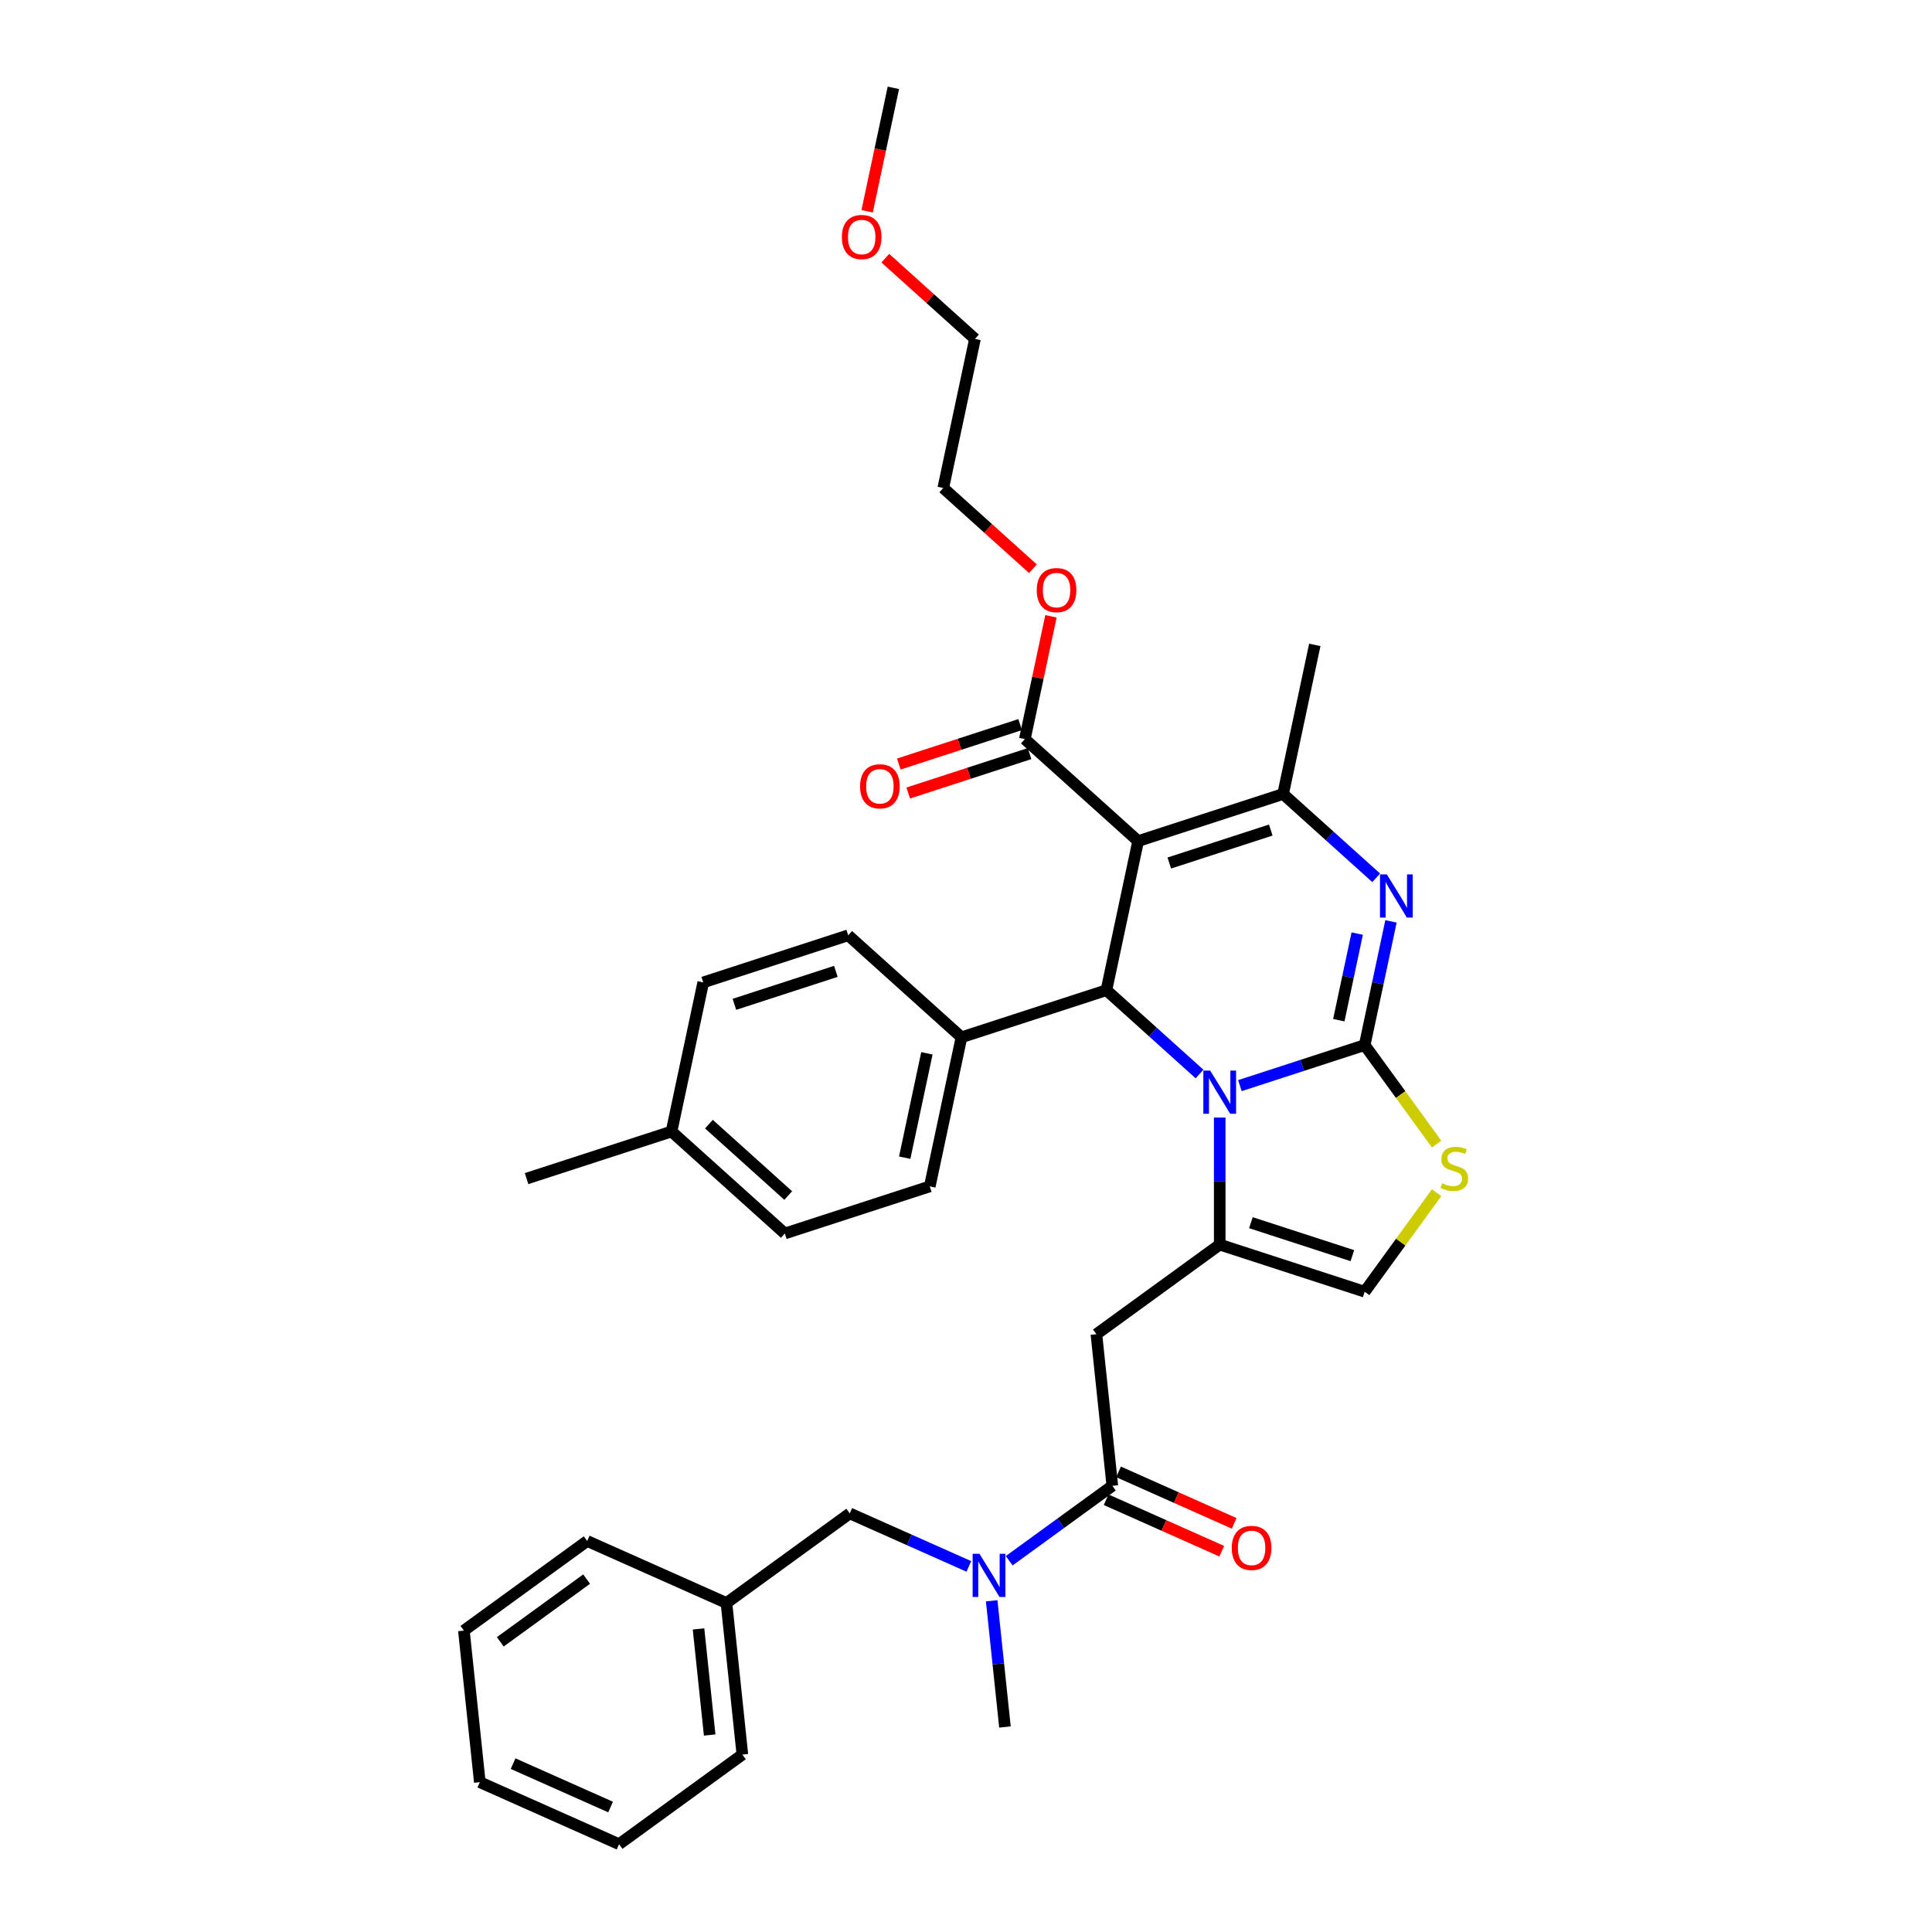 <?xml version='1.0' encoding='iso-8859-1'?>
<svg version='1.1' baseProfile='full'
              xmlns='http://www.w3.org/2000/svg'
                      xmlns:rdkit='http://www.rdkit.org/xml'
                      xmlns:xlink='http://www.w3.org/1999/xlink'
                  xml:space='preserve'
width='1000px' height='1000px' viewBox='0 0 1000 1000'>
<!-- END OF HEADER -->
<rect style='opacity:1.0;fill:#FFFFFF;stroke:none' width='1000' height='1000' x='0' y='0'> </rect>
<path class='bond-0' d='M 240.104,843.991 L 303.933,797.617' style='fill:none;fill-rule:evenodd;stroke:#000000;stroke-width:6px;stroke-linecap:butt;stroke-linejoin:miter;stroke-opacity:1' />
<path class='bond-0' d='M 258.953,849.801 L 303.633,817.339' style='fill:none;fill-rule:evenodd;stroke:#000000;stroke-width:6px;stroke-linecap:butt;stroke-linejoin:miter;stroke-opacity:1' />
<path class='bond-1' d='M 240.104,843.991 L 248.351,922.455' style='fill:none;fill-rule:evenodd;stroke:#000000;stroke-width:6px;stroke-linecap:butt;stroke-linejoin:miter;stroke-opacity:1' />
<path class='bond-2' d='M 575.741,769.048 L 549.05,788.441' style='fill:none;fill-rule:evenodd;stroke:#000000;stroke-width:6px;stroke-linecap:butt;stroke-linejoin:miter;stroke-opacity:1' />
<path class='bond-2' d='M 549.05,788.441 L 522.358,807.833' style='fill:none;fill-rule:evenodd;stroke:#0000FF;stroke-width:6px;stroke-linecap:butt;stroke-linejoin:miter;stroke-opacity:1' />
<path class='bond-3' d='M 572.532,776.256 L 602.456,789.579' style='fill:none;fill-rule:evenodd;stroke:#000000;stroke-width:6px;stroke-linecap:butt;stroke-linejoin:miter;stroke-opacity:1' />
<path class='bond-3' d='M 602.456,789.579 L 632.379,802.901' style='fill:none;fill-rule:evenodd;stroke:#FF0000;stroke-width:6px;stroke-linecap:butt;stroke-linejoin:miter;stroke-opacity:1' />
<path class='bond-3' d='M 578.95,761.841 L 608.874,775.164' style='fill:none;fill-rule:evenodd;stroke:#000000;stroke-width:6px;stroke-linecap:butt;stroke-linejoin:miter;stroke-opacity:1' />
<path class='bond-3' d='M 608.874,775.164 L 638.797,788.486' style='fill:none;fill-rule:evenodd;stroke:#FF0000;stroke-width:6px;stroke-linecap:butt;stroke-linejoin:miter;stroke-opacity:1' />
<path class='bond-4' d='M 575.741,769.048 L 567.494,690.584' style='fill:none;fill-rule:evenodd;stroke:#000000;stroke-width:6px;stroke-linecap:butt;stroke-linejoin:miter;stroke-opacity:1' />
<path class='bond-5' d='M 513.294,828.567 L 516.727,861.227' style='fill:none;fill-rule:evenodd;stroke:#0000FF;stroke-width:6px;stroke-linecap:butt;stroke-linejoin:miter;stroke-opacity:1' />
<path class='bond-5' d='M 516.727,861.227 L 520.159,893.887' style='fill:none;fill-rule:evenodd;stroke:#000000;stroke-width:6px;stroke-linecap:butt;stroke-linejoin:miter;stroke-opacity:1' />
<path class='bond-6' d='M 501.467,810.772 L 470.652,797.052' style='fill:none;fill-rule:evenodd;stroke:#0000FF;stroke-width:6px;stroke-linecap:butt;stroke-linejoin:miter;stroke-opacity:1' />
<path class='bond-6' d='M 470.652,797.052 L 439.837,783.333' style='fill:none;fill-rule:evenodd;stroke:#000000;stroke-width:6px;stroke-linecap:butt;stroke-linejoin:miter;stroke-opacity:1' />
<path class='bond-7' d='M 248.351,922.455 L 320.426,954.545' style='fill:none;fill-rule:evenodd;stroke:#000000;stroke-width:6px;stroke-linecap:butt;stroke-linejoin:miter;stroke-opacity:1' />
<path class='bond-7' d='M 265.58,912.854 L 316.033,935.317' style='fill:none;fill-rule:evenodd;stroke:#000000;stroke-width:6px;stroke-linecap:butt;stroke-linejoin:miter;stroke-opacity:1' />
<path class='bond-8' d='M 719.968,476.904 L 713.163,508.919' style='fill:none;fill-rule:evenodd;stroke:#0000FF;stroke-width:6px;stroke-linecap:butt;stroke-linejoin:miter;stroke-opacity:1' />
<path class='bond-8' d='M 713.163,508.919 L 706.358,540.933' style='fill:none;fill-rule:evenodd;stroke:#000000;stroke-width:6px;stroke-linecap:butt;stroke-linejoin:miter;stroke-opacity:1' />
<path class='bond-8' d='M 702.492,483.228 L 697.728,505.638' style='fill:none;fill-rule:evenodd;stroke:#0000FF;stroke-width:6px;stroke-linecap:butt;stroke-linejoin:miter;stroke-opacity:1' />
<path class='bond-8' d='M 697.728,505.638 L 692.965,528.048' style='fill:none;fill-rule:evenodd;stroke:#000000;stroke-width:6px;stroke-linecap:butt;stroke-linejoin:miter;stroke-opacity:1' />
<path class='bond-9' d='M 712.316,454.355 L 688.223,432.661' style='fill:none;fill-rule:evenodd;stroke:#0000FF;stroke-width:6px;stroke-linecap:butt;stroke-linejoin:miter;stroke-opacity:1' />
<path class='bond-9' d='M 688.223,432.661 L 664.13,410.968' style='fill:none;fill-rule:evenodd;stroke:#000000;stroke-width:6px;stroke-linecap:butt;stroke-linejoin:miter;stroke-opacity:1' />
<path class='bond-10' d='M 572.691,512.521 L 596.784,534.214' style='fill:none;fill-rule:evenodd;stroke:#000000;stroke-width:6px;stroke-linecap:butt;stroke-linejoin:miter;stroke-opacity:1' />
<path class='bond-10' d='M 596.784,534.214 L 620.877,555.908' style='fill:none;fill-rule:evenodd;stroke:#0000FF;stroke-width:6px;stroke-linecap:butt;stroke-linejoin:miter;stroke-opacity:1' />
<path class='bond-11' d='M 572.691,512.521 L 589.095,435.349' style='fill:none;fill-rule:evenodd;stroke:#000000;stroke-width:6px;stroke-linecap:butt;stroke-linejoin:miter;stroke-opacity:1' />
<path class='bond-12' d='M 572.691,512.521 L 497.656,536.901' style='fill:none;fill-rule:evenodd;stroke:#000000;stroke-width:6px;stroke-linecap:butt;stroke-linejoin:miter;stroke-opacity:1' />
<path class='bond-13' d='M 589.095,435.349 L 530.463,382.556' style='fill:none;fill-rule:evenodd;stroke:#000000;stroke-width:6px;stroke-linecap:butt;stroke-linejoin:miter;stroke-opacity:1' />
<path class='bond-14' d='M 589.095,435.349 L 664.13,410.968' style='fill:none;fill-rule:evenodd;stroke:#000000;stroke-width:6px;stroke-linecap:butt;stroke-linejoin:miter;stroke-opacity:1' />
<path class='bond-14' d='M 605.226,446.698 L 657.751,429.632' style='fill:none;fill-rule:evenodd;stroke:#000000;stroke-width:6px;stroke-linecap:butt;stroke-linejoin:miter;stroke-opacity:1' />
<path class='bond-15' d='M 664.13,410.968 L 680.534,333.796' style='fill:none;fill-rule:evenodd;stroke:#000000;stroke-width:6px;stroke-linecap:butt;stroke-linejoin:miter;stroke-opacity:1' />
<path class='bond-16' d='M 641.769,561.919 L 674.063,551.426' style='fill:none;fill-rule:evenodd;stroke:#0000FF;stroke-width:6px;stroke-linecap:butt;stroke-linejoin:miter;stroke-opacity:1' />
<path class='bond-16' d='M 674.063,551.426 L 706.358,540.933' style='fill:none;fill-rule:evenodd;stroke:#000000;stroke-width:6px;stroke-linecap:butt;stroke-linejoin:miter;stroke-opacity:1' />
<path class='bond-17' d='M 631.323,578.457 L 631.323,611.334' style='fill:none;fill-rule:evenodd;stroke:#0000FF;stroke-width:6px;stroke-linecap:butt;stroke-linejoin:miter;stroke-opacity:1' />
<path class='bond-17' d='M 631.323,611.334 L 631.323,644.21' style='fill:none;fill-rule:evenodd;stroke:#000000;stroke-width:6px;stroke-linecap:butt;stroke-linejoin:miter;stroke-opacity:1' />
<path class='bond-18' d='M 706.358,540.933 L 724.977,566.56' style='fill:none;fill-rule:evenodd;stroke:#000000;stroke-width:6px;stroke-linecap:butt;stroke-linejoin:miter;stroke-opacity:1' />
<path class='bond-18' d='M 724.977,566.56 L 743.596,592.187' style='fill:none;fill-rule:evenodd;stroke:#CCCC00;stroke-width:6px;stroke-linecap:butt;stroke-linejoin:miter;stroke-opacity:1' />
<path class='bond-19' d='M 743.596,617.336 L 724.977,642.963' style='fill:none;fill-rule:evenodd;stroke:#CCCC00;stroke-width:6px;stroke-linecap:butt;stroke-linejoin:miter;stroke-opacity:1' />
<path class='bond-19' d='M 724.977,642.963 L 706.358,668.59' style='fill:none;fill-rule:evenodd;stroke:#000000;stroke-width:6px;stroke-linecap:butt;stroke-linejoin:miter;stroke-opacity:1' />
<path class='bond-20' d='M 706.358,668.59 L 631.323,644.21' style='fill:none;fill-rule:evenodd;stroke:#000000;stroke-width:6px;stroke-linecap:butt;stroke-linejoin:miter;stroke-opacity:1' />
<path class='bond-20' d='M 699.979,649.926 L 647.454,632.86' style='fill:none;fill-rule:evenodd;stroke:#000000;stroke-width:6px;stroke-linecap:butt;stroke-linejoin:miter;stroke-opacity:1' />
<path class='bond-21' d='M 631.323,644.21 L 567.494,690.584' style='fill:none;fill-rule:evenodd;stroke:#000000;stroke-width:6px;stroke-linecap:butt;stroke-linejoin:miter;stroke-opacity:1' />
<path class='bond-22' d='M 406.218,638.454 L 347.586,585.662' style='fill:none;fill-rule:evenodd;stroke:#000000;stroke-width:6px;stroke-linecap:butt;stroke-linejoin:miter;stroke-opacity:1' />
<path class='bond-22' d='M 407.981,618.809 L 366.939,581.855' style='fill:none;fill-rule:evenodd;stroke:#000000;stroke-width:6px;stroke-linecap:butt;stroke-linejoin:miter;stroke-opacity:1' />
<path class='bond-23' d='M 406.218,638.454 L 481.253,614.074' style='fill:none;fill-rule:evenodd;stroke:#000000;stroke-width:6px;stroke-linecap:butt;stroke-linejoin:miter;stroke-opacity:1' />
<path class='bond-24' d='M 530.463,382.556 L 537.218,350.779' style='fill:none;fill-rule:evenodd;stroke:#000000;stroke-width:6px;stroke-linecap:butt;stroke-linejoin:miter;stroke-opacity:1' />
<path class='bond-24' d='M 537.218,350.779 L 543.972,319.001' style='fill:none;fill-rule:evenodd;stroke:#FF0000;stroke-width:6px;stroke-linecap:butt;stroke-linejoin:miter;stroke-opacity:1' />
<path class='bond-25' d='M 528.025,375.053 L 496.622,385.256' style='fill:none;fill-rule:evenodd;stroke:#000000;stroke-width:6px;stroke-linecap:butt;stroke-linejoin:miter;stroke-opacity:1' />
<path class='bond-25' d='M 496.622,385.256 L 465.219,395.46' style='fill:none;fill-rule:evenodd;stroke:#FF0000;stroke-width:6px;stroke-linecap:butt;stroke-linejoin:miter;stroke-opacity:1' />
<path class='bond-25' d='M 532.901,390.06 L 501.498,400.263' style='fill:none;fill-rule:evenodd;stroke:#000000;stroke-width:6px;stroke-linecap:butt;stroke-linejoin:miter;stroke-opacity:1' />
<path class='bond-25' d='M 501.498,400.263 L 470.095,410.467' style='fill:none;fill-rule:evenodd;stroke:#FF0000;stroke-width:6px;stroke-linecap:butt;stroke-linejoin:miter;stroke-opacity:1' />
<path class='bond-26' d='M 534.638,294.373 L 511.437,273.482' style='fill:none;fill-rule:evenodd;stroke:#FF0000;stroke-width:6px;stroke-linecap:butt;stroke-linejoin:miter;stroke-opacity:1' />
<path class='bond-26' d='M 511.437,273.482 L 488.235,252.592' style='fill:none;fill-rule:evenodd;stroke:#000000;stroke-width:6px;stroke-linecap:butt;stroke-linejoin:miter;stroke-opacity:1' />
<path class='bond-27' d='M 347.586,585.662 L 363.989,508.49' style='fill:none;fill-rule:evenodd;stroke:#000000;stroke-width:6px;stroke-linecap:butt;stroke-linejoin:miter;stroke-opacity:1' />
<path class='bond-28' d='M 347.586,585.662 L 272.551,610.043' style='fill:none;fill-rule:evenodd;stroke:#000000;stroke-width:6px;stroke-linecap:butt;stroke-linejoin:miter;stroke-opacity:1' />
<path class='bond-29' d='M 363.989,508.49 L 439.025,484.109' style='fill:none;fill-rule:evenodd;stroke:#000000;stroke-width:6px;stroke-linecap:butt;stroke-linejoin:miter;stroke-opacity:1' />
<path class='bond-29' d='M 380.121,519.84 L 432.645,502.773' style='fill:none;fill-rule:evenodd;stroke:#000000;stroke-width:6px;stroke-linecap:butt;stroke-linejoin:miter;stroke-opacity:1' />
<path class='bond-30' d='M 488.235,252.592 L 504.639,175.419' style='fill:none;fill-rule:evenodd;stroke:#000000;stroke-width:6px;stroke-linecap:butt;stroke-linejoin:miter;stroke-opacity:1' />
<path class='bond-31' d='M 504.639,175.419 L 481.437,154.529' style='fill:none;fill-rule:evenodd;stroke:#000000;stroke-width:6px;stroke-linecap:butt;stroke-linejoin:miter;stroke-opacity:1' />
<path class='bond-31' d='M 481.437,154.529 L 458.236,133.638' style='fill:none;fill-rule:evenodd;stroke:#FF0000;stroke-width:6px;stroke-linecap:butt;stroke-linejoin:miter;stroke-opacity:1' />
<path class='bond-32' d='M 448.828,109.357 L 455.619,77.406' style='fill:none;fill-rule:evenodd;stroke:#FF0000;stroke-width:6px;stroke-linecap:butt;stroke-linejoin:miter;stroke-opacity:1' />
<path class='bond-32' d='M 455.619,77.406 L 462.411,45.455' style='fill:none;fill-rule:evenodd;stroke:#000000;stroke-width:6px;stroke-linecap:butt;stroke-linejoin:miter;stroke-opacity:1' />
<path class='bond-33' d='M 439.025,484.109 L 497.656,536.901' style='fill:none;fill-rule:evenodd;stroke:#000000;stroke-width:6px;stroke-linecap:butt;stroke-linejoin:miter;stroke-opacity:1' />
<path class='bond-34' d='M 497.656,536.901 L 481.253,614.074' style='fill:none;fill-rule:evenodd;stroke:#000000;stroke-width:6px;stroke-linecap:butt;stroke-linejoin:miter;stroke-opacity:1' />
<path class='bond-34' d='M 479.761,545.197 L 468.279,599.217' style='fill:none;fill-rule:evenodd;stroke:#000000;stroke-width:6px;stroke-linecap:butt;stroke-linejoin:miter;stroke-opacity:1' />
<path class='bond-35' d='M 320.426,954.545 L 384.255,908.171' style='fill:none;fill-rule:evenodd;stroke:#000000;stroke-width:6px;stroke-linecap:butt;stroke-linejoin:miter;stroke-opacity:1' />
<path class='bond-36' d='M 384.255,908.171 L 376.008,829.707' style='fill:none;fill-rule:evenodd;stroke:#000000;stroke-width:6px;stroke-linecap:butt;stroke-linejoin:miter;stroke-opacity:1' />
<path class='bond-36' d='M 367.325,898.051 L 361.552,843.126' style='fill:none;fill-rule:evenodd;stroke:#000000;stroke-width:6px;stroke-linecap:butt;stroke-linejoin:miter;stroke-opacity:1' />
<path class='bond-37' d='M 376.008,829.707 L 303.933,797.617' style='fill:none;fill-rule:evenodd;stroke:#000000;stroke-width:6px;stroke-linecap:butt;stroke-linejoin:miter;stroke-opacity:1' />
<path class='bond-38' d='M 376.008,829.707 L 439.837,783.333' style='fill:none;fill-rule:evenodd;stroke:#000000;stroke-width:6px;stroke-linecap:butt;stroke-linejoin:miter;stroke-opacity:1' />
<path  class='atom-2' d='M 506.974 804.251
L 514.295 816.085
Q 515.021 817.253, 516.189 819.368
Q 517.356 821.482, 517.419 821.608
L 517.419 804.251
L 520.386 804.251
L 520.386 826.594
L 517.325 826.594
L 509.467 813.655
Q 508.552 812.141, 507.573 810.405
Q 506.626 808.669, 506.342 808.133
L 506.342 826.594
L 503.439 826.594
L 503.439 804.251
L 506.974 804.251
' fill='#0000FF'/>
<path  class='atom-3' d='M 637.56 801.202
Q 637.56 795.837, 640.211 792.839
Q 642.862 789.841, 647.817 789.841
Q 652.772 789.841, 655.422 792.839
Q 658.073 795.837, 658.073 801.202
Q 658.073 806.63, 655.391 809.723
Q 652.708 812.784, 647.817 812.784
Q 642.894 812.784, 640.211 809.723
Q 637.56 806.661, 637.56 801.202
M 647.817 810.259
Q 651.225 810.259, 653.056 807.987
Q 654.918 805.683, 654.918 801.202
Q 654.918 796.815, 653.056 794.606
Q 651.225 792.365, 647.817 792.365
Q 644.408 792.365, 642.547 794.574
Q 640.716 796.783, 640.716 801.202
Q 640.716 805.715, 642.547 807.987
Q 644.408 810.259, 647.817 810.259
' fill='#FF0000'/>
<path  class='atom-5' d='M 717.823 452.588
L 725.144 464.423
Q 725.87 465.591, 727.038 467.705
Q 728.205 469.82, 728.269 469.946
L 728.269 452.588
L 731.235 452.588
L 731.235 474.932
L 728.174 474.932
L 720.316 461.993
Q 719.401 460.478, 718.422 458.742
Q 717.476 457.007, 717.192 456.47
L 717.192 474.932
L 714.288 474.932
L 714.288 452.588
L 717.823 452.588
' fill='#0000FF'/>
<path  class='atom-9' d='M 626.384 554.141
L 633.706 565.976
Q 634.431 567.144, 635.599 569.258
Q 636.767 571.372, 636.83 571.499
L 636.83 554.141
L 639.796 554.141
L 639.796 576.485
L 636.735 576.485
L 628.877 563.546
Q 627.962 562.031, 626.984 560.295
Q 626.037 558.56, 625.753 558.023
L 625.753 576.485
L 622.849 576.485
L 622.849 554.141
L 626.384 554.141
' fill='#0000FF'/>
<path  class='atom-11' d='M 746.421 612.43
Q 746.673 612.525, 747.715 612.967
Q 748.756 613.409, 749.892 613.693
Q 751.06 613.945, 752.196 613.945
Q 754.31 613.945, 755.541 612.935
Q 756.772 611.894, 756.772 610.095
Q 756.772 608.864, 756.141 608.107
Q 755.541 607.349, 754.594 606.939
Q 753.648 606.529, 752.07 606.055
Q 750.081 605.456, 748.882 604.888
Q 747.715 604.32, 746.862 603.12
Q 746.042 601.921, 746.042 599.901
Q 746.042 597.093, 747.935 595.357
Q 749.86 593.621, 753.648 593.621
Q 756.235 593.621, 759.17 594.852
L 758.444 597.282
Q 755.762 596.178, 753.742 596.178
Q 751.565 596.178, 750.365 597.093
Q 749.166 597.976, 749.198 599.523
Q 749.198 600.722, 749.797 601.448
Q 750.429 602.174, 751.312 602.584
Q 752.227 602.994, 753.742 603.468
Q 755.762 604.099, 756.961 604.73
Q 758.16 605.361, 759.013 606.655
Q 759.896 607.917, 759.896 610.095
Q 759.896 613.188, 757.813 614.86
Q 755.762 616.501, 752.322 616.501
Q 750.334 616.501, 748.819 616.059
Q 747.336 615.649, 745.569 614.923
L 746.421 612.43
' fill='#CCCC00'/>
<path  class='atom-17' d='M 536.61 305.447
Q 536.61 300.082, 539.261 297.084
Q 541.912 294.086, 546.867 294.086
Q 551.822 294.086, 554.472 297.084
Q 557.123 300.082, 557.123 305.447
Q 557.123 310.875, 554.441 313.968
Q 551.758 317.029, 546.867 317.029
Q 541.944 317.029, 539.261 313.968
Q 536.61 310.907, 536.61 305.447
M 546.867 314.504
Q 550.275 314.504, 552.106 312.232
Q 553.967 309.928, 553.967 305.447
Q 553.967 301.06, 552.106 298.851
Q 550.275 296.611, 546.867 296.611
Q 543.458 296.611, 541.597 298.82
Q 539.766 301.029, 539.766 305.447
Q 539.766 309.96, 541.597 312.232
Q 543.458 314.504, 546.867 314.504
' fill='#FF0000'/>
<path  class='atom-18' d='M 445.172 407
Q 445.172 401.635, 447.823 398.637
Q 450.473 395.639, 455.428 395.639
Q 460.383 395.639, 463.034 398.637
Q 465.685 401.635, 465.685 407
Q 465.685 412.428, 463.002 415.521
Q 460.32 418.582, 455.428 418.582
Q 450.505 418.582, 447.823 415.521
Q 445.172 412.46, 445.172 407
M 455.428 416.057
Q 458.836 416.057, 460.667 413.785
Q 462.529 411.481, 462.529 407
Q 462.529 402.613, 460.667 400.404
Q 458.836 398.163, 455.428 398.163
Q 452.02 398.163, 450.158 400.373
Q 448.327 402.582, 448.327 407
Q 448.327 411.513, 450.158 413.785
Q 452.02 416.057, 455.428 416.057
' fill='#FF0000'/>
<path  class='atom-24' d='M 435.751 122.69
Q 435.751 117.325, 438.401 114.327
Q 441.052 111.329, 446.007 111.329
Q 450.962 111.329, 453.613 114.327
Q 456.264 117.325, 456.264 122.69
Q 456.264 128.118, 453.581 131.211
Q 450.899 134.272, 446.007 134.272
Q 441.084 134.272, 438.401 131.211
Q 435.751 128.15, 435.751 122.69
M 446.007 131.748
Q 449.415 131.748, 451.246 129.475
Q 453.108 127.172, 453.108 122.69
Q 453.108 118.304, 451.246 116.094
Q 449.415 113.854, 446.007 113.854
Q 442.599 113.854, 440.737 116.063
Q 438.906 118.272, 438.906 122.69
Q 438.906 127.203, 440.737 129.475
Q 442.599 131.748, 446.007 131.748
' fill='#FF0000'/>
</svg>
